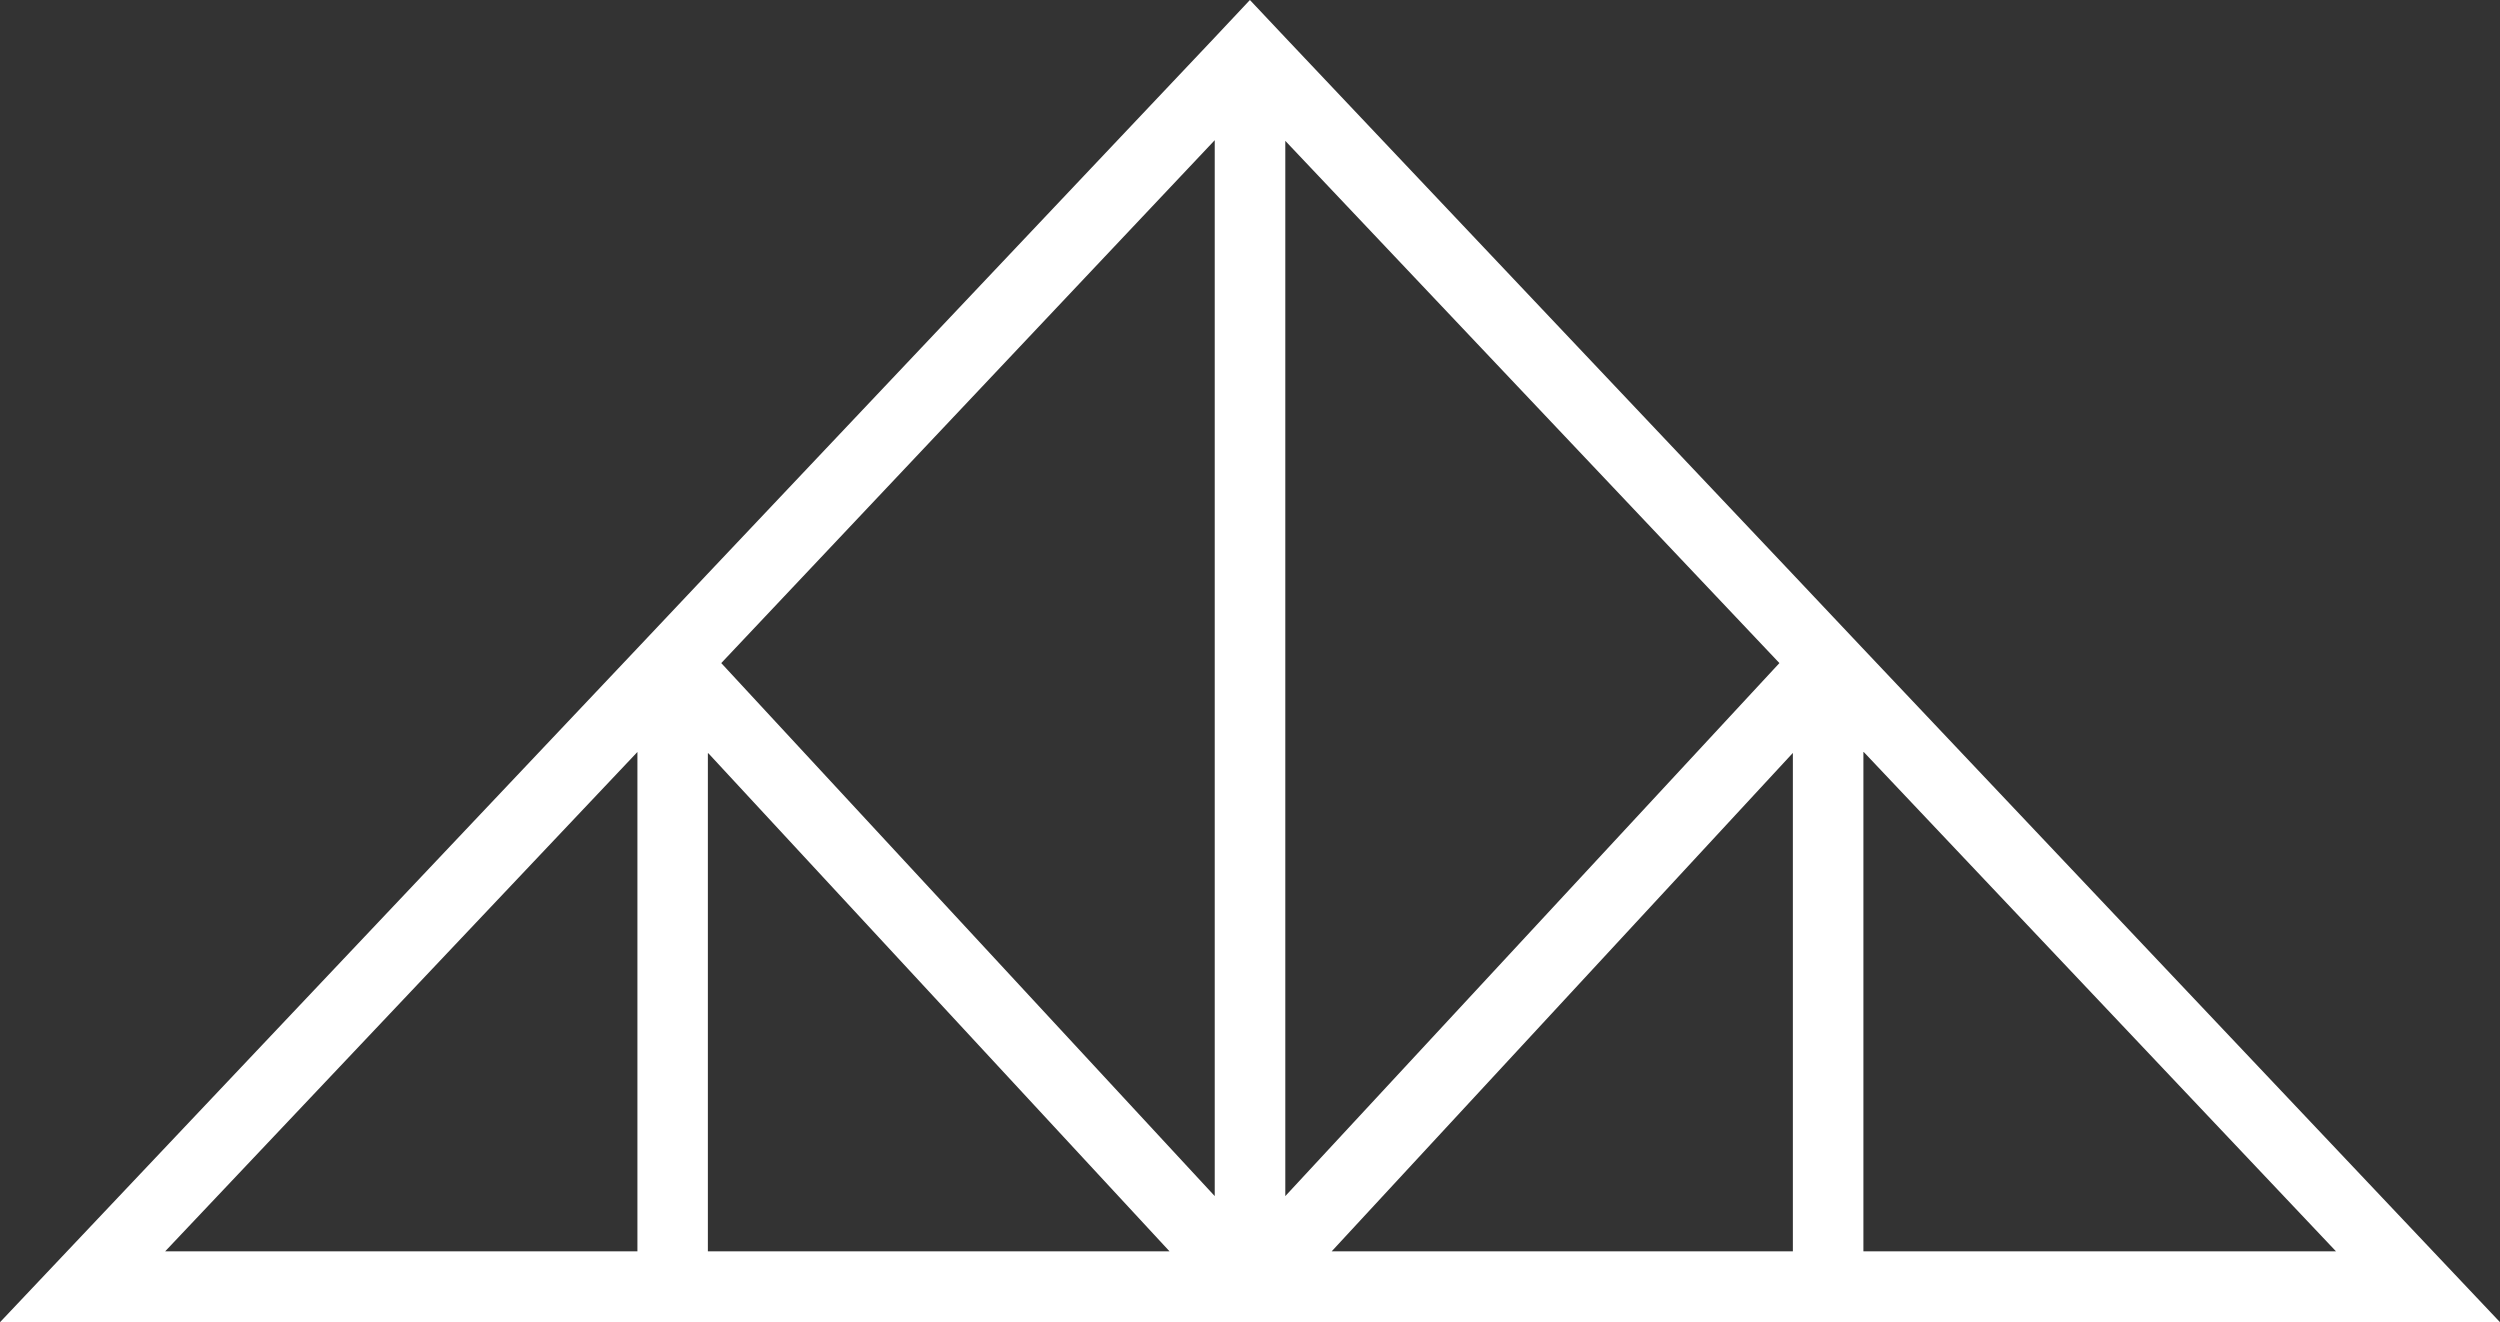 <?xml version="1.0" encoding="UTF-8"?> <svg xmlns="http://www.w3.org/2000/svg" width="78.606" height="41.574" viewBox="0 0 78.606 41.574"><rect x="0" y="0" width="78.606" height="41.574" fill="#333333" stroke="none"/><path id="Path_441" data-name="Path 441" d="M58.59,20.407l-2.23-2.363L40.423,1.192,39.3,0l-1.11,1.182L22.267,18.023l-2.23,2.363L0,41.574H78.607Zm-2.641.442L40.413,37.608V4.429ZM38.194,4.408v33.2L22.678,20.849h0Zm-33,34.936,14.848-15.7v15.7H5.189Zm17.078-15.66,14.5,15.66H22.257V23.685Zm19.6,15.66,14.5-15.67v15.67h-14.5Zm16.728-15.7,14.848,15.7H58.59v-15.7Z" fill="#fff"></path></svg> 